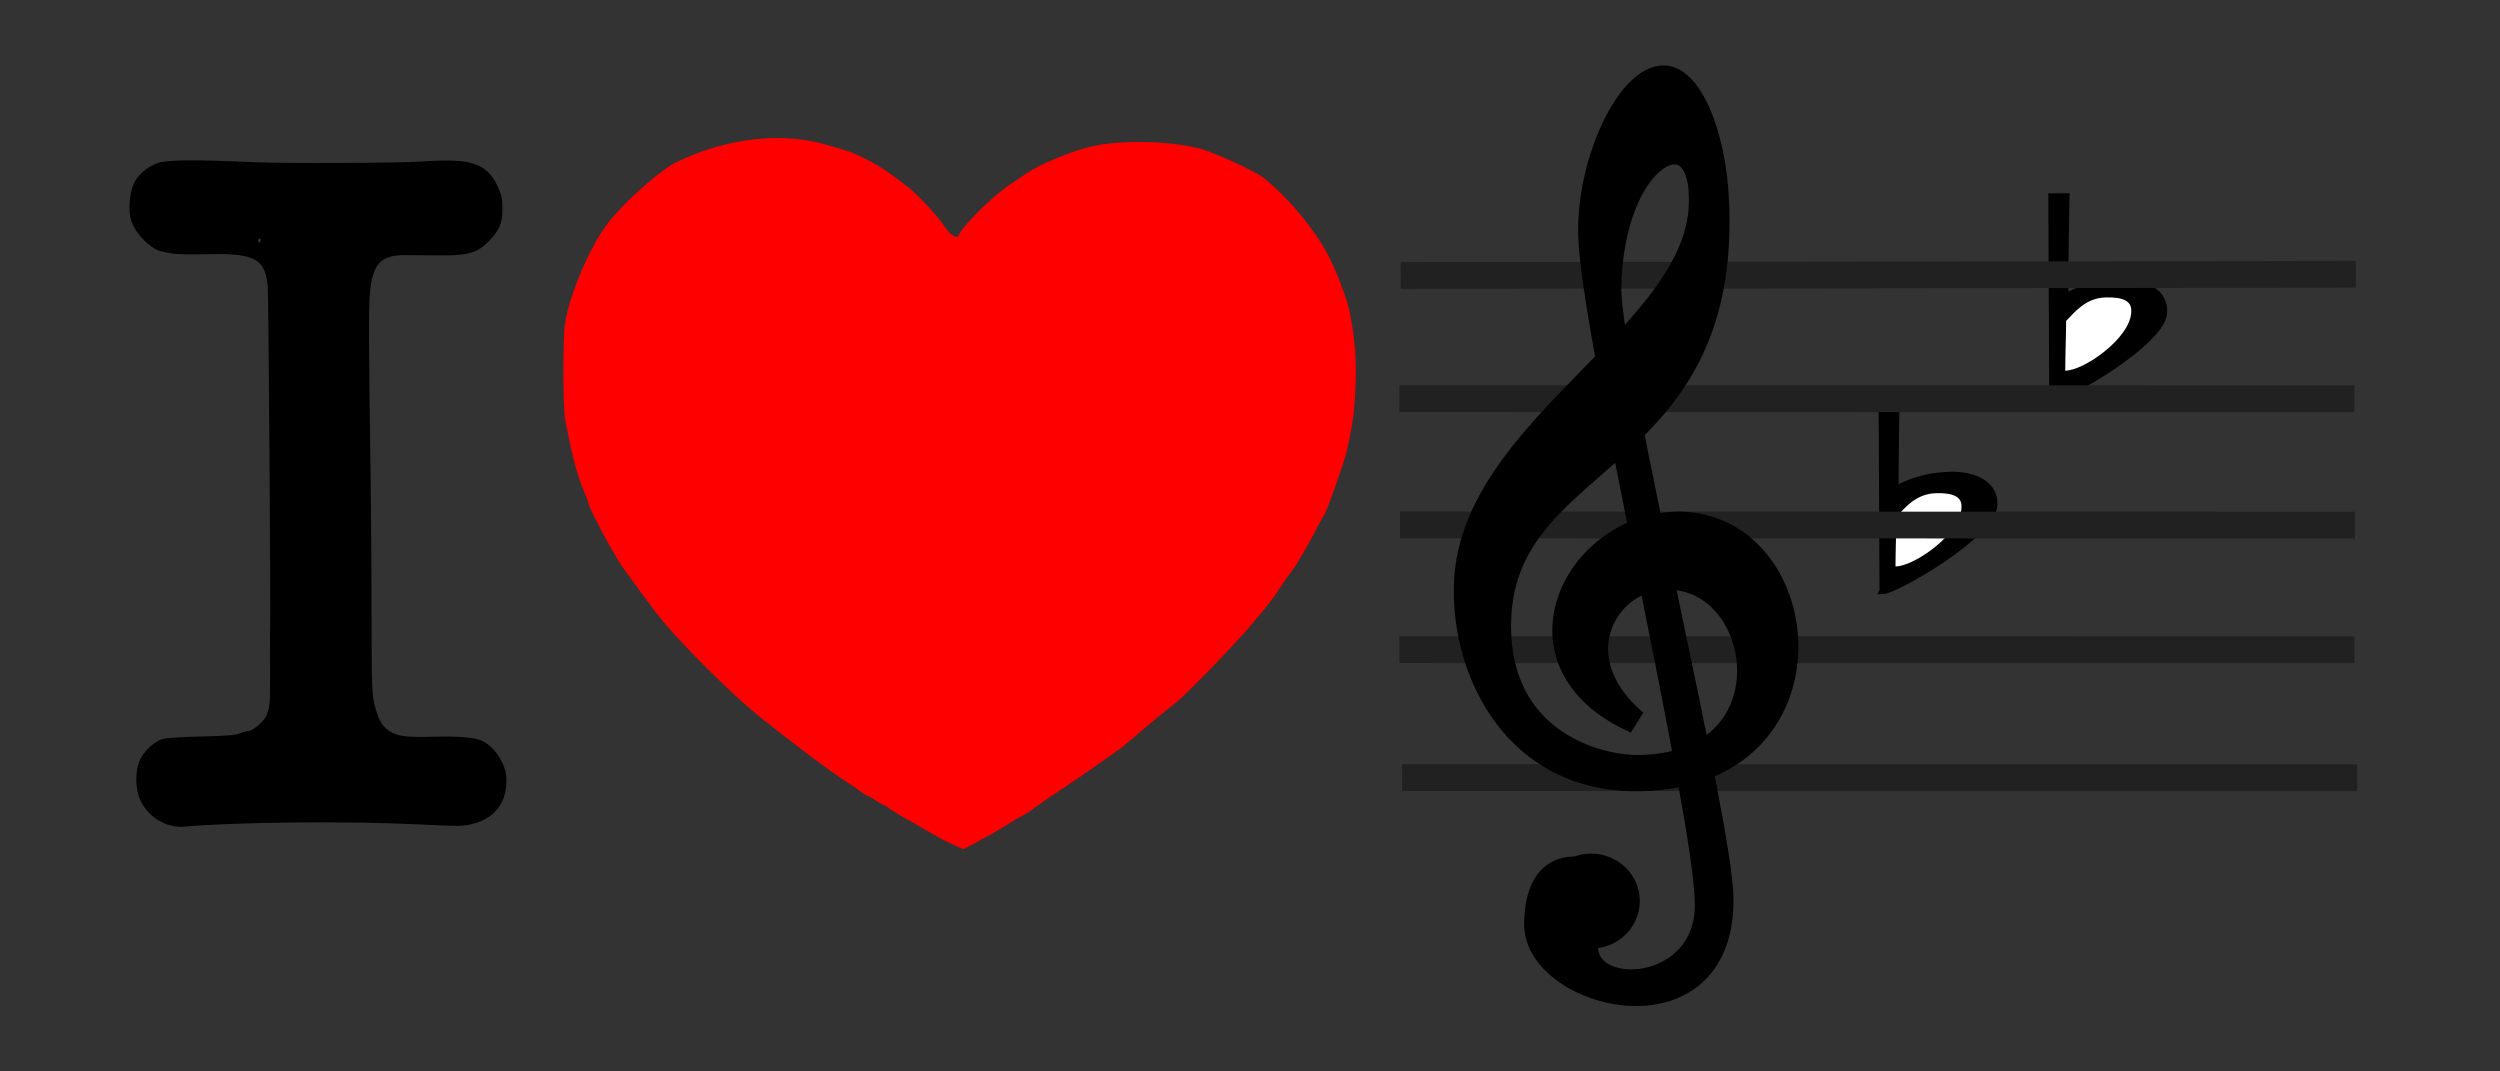 <?xml version="1.0" encoding="UTF-8" standalone="no"?>
<!-- Created with Inkscape (http://www.inkscape.org/) -->
<svg
    xmlns:inkscape="http://www.inkscape.org/namespaces/inkscape"
    xmlns:rdf="http://www.w3.org/1999/02/22-rdf-syntax-ns#"
    xmlns="http://www.w3.org/2000/svg"
    xmlns:cc="http://creativecommons.org/ns#"
    xmlns:dc="http://purl.org/dc/elements/1.1/"
    xmlns:sodipodi="http://sodipodi.sourceforge.net/DTD/sodipodi-0.dtd"
    xmlns:svg="http://www.w3.org/2000/svg"
    xmlns:ns1="http://sozi.baierouge.fr"
    xmlns:xlink="http://www.w3.org/1999/xlink"
    id="svg3752"
    sodipodi:docname="i_love_bflat3.svg"
    viewBox="0 0 1400 600"
    version="1.1"
    inkscape:version="0.48.3.1 r9886"
  >
  <rect x="0" y="0" width="1400" height="600" fill="#333333" stroke="none"/>
  <sodipodi:namedview
      id="base"
      fit-margin-left="0"
      inkscape:zoom="0.25"
      borderopacity="0.0"
      inkscape:current-layer="layer1"
      inkscape:cx="910.25995"
      inkscape:cy="91.770135"
      inkscape:window-maximized="1"
      showgrid="false"
      fit-margin-right="0"
      inkscape:guide-bbox="true"
      showguides="true"
      bordercolor="#ffffff"
      inkscape:window-x="0"
      inkscape:window-y="18"
      fit-margin-bottom="0"
      inkscape:window-width="1152"
      inkscape:pageopacity="0.0"
      inkscape:pageshadow="0"
      pagecolor="#ffffff"
      inkscape:document-units="px"
      inkscape:window-height="822"
      fit-margin-top="0"
    >
    <inkscape:grid
        id="grid3785"
        originy="90.79px"
        enabled="true"
        originx="1.486768e-06px"
        visible="true"
        snapvisiblegridlinesonly="true"
        type="xygrid"
        empspacing="5"
    />
  </sodipodi:namedview
  >
  <g
      id="layer1"
      inkscape:label="Layer 1"
      inkscape:groupmode="layer"
      transform="translate(437.18 -258.73)"
    >
    <g
        id="g3855"
        transform="translate(-3.125 8.095)"
      >
      <g
          id="g4185"
          style="stroke-width:3.75"
          transform="matrix(.9 0 0 .9 31.889 34.994)"
        >
        <path
            id="path623"
            style="fill-rule:evenodd;stroke:#000000;stroke-width:4.167"
            inkscape:connector-curvature="0"
            d="m653.83 607.24c7.315 0 68.65-34.887 69.212-53.457 0.563-15.193-16.326-19.052-28.135-18.569-15.837 0.68-25.884 5.064-33.199 9.003-0.563-7.315 0.563-62.46 0.563-62.46h-9.003l0.563 125.48z"
        />
        <path
            id="path624"
            style="fill-rule:evenodd;stroke-width:3.75;fill:#ffffff"
            inkscape:connector-curvature="0"
            d="m661.7 592.05c11.817 0 41.288-20.796 41.077-37.138 0.21-6.166-5.07-8.695-15.756-8.441-12.948 0.308-19.695 9.566-24.759 14.63 0 6.752-0.563 21.382-0.563 30.948z"
        />
      </g
      >
      <g
          id="g4181"
          style="stroke-width:3.75"
          transform="matrix(.9 0 0 .9 31.889 33.194)"
        >
        <path
            id="path4177"
            style="fill-rule:evenodd;stroke:#000000;stroke-width:4.167"
            inkscape:connector-curvature="0"
            d="m759.45 489.43c7.315 0 68.65-34.887 69.212-53.457 0.563-15.193-16.326-19.052-28.135-18.569-15.837 0.68-25.884 5.064-33.199 9.003-0.563-7.315 0.563-62.46 0.563-62.46h-9.003l0.563 125.48z"
        />
        <path
            id="path4179"
            style="fill-rule:evenodd;stroke-width:3.75;fill:#ffffff"
            inkscape:connector-curvature="0"
            d="m767.33 472.24c11.817 0 41.288-20.796 41.077-37.138 0.21-6.166-5.07-8.695-15.756-8.441-12.948 0.308-19.695 9.566-24.759 14.63 0 6.752-0.563 21.382-0.563 30.948z"
        />
      </g
      >
      <path
          id="path2830"
          d="m-328.97 340.44c-8.728 0.068-13.96 0.561-16.65 1.462-5.866 1.967-11.493 6.84-13.612 11.784-2.511 5.857-3.104 15.334-1.294 20.672 2.585 7.621 11.174 16.064 17.522 17.241 0.743 0.138 3.188 0.582 5.456 1.012 2.268 0.431 10.428 0.612 18.112 0.394 28.448-0.806 34.381 2.457 35.381 19.406 0.384 6.51 1.621 182.92 1.322 188.75-0.149 2.899-0.151 2.733-0.056 26.859 0.066 16.792-0.131 18.933-2.306 23.794-1.434 3.204-7.716 8.297-10.238 8.297-0.855 0-2.96 0.58-4.669 1.294-2.237 0.935-8.25 1.385-21.488 1.659-10.108 0.21-19.807 0.847-21.572 1.406-4.616 1.464-10.21 6.598-12.516 11.503-2.933 6.239-2.87 16.161 0.169 22.922 2.777 6.18 8.745 11.447 15.328 13.556 2.591 0.83 6.345 1.369 8.325 1.181 27.63-2.62 91.467-3.309 130.64-1.406 24.811 1.205 26.612 1.171 32.288-0.366 12.135-3.285 18.422-11.683 18.422-24.666 0-7.913-6.101-17.847-13.162-21.459-4.076-2.086-13.06-2.923-27.366-2.531-16.266 0.445-21.177-0.276-25.847-3.741-3.626-2.69-5.447-6.104-7.537-14.203-1.456-5.641-1.636-10.818-1.659-49.5-0.014-23.76-0.246-57.78-0.506-75.6-1.144-78.429-1.191-98.508-0.309-106.62 1.692-15.566 6.28-20.164 19.969-20.053 3.55 0.029 12.153 0.098 19.125 0.169 15.641 0.159 20.978-1.391 27.394-7.959 5.916-6.056 7.594-9.999 7.622-18.084 0.019-5.575-0.438-7.748-2.587-12.403-6.072-13.147-14.787-16.098-41.934-14.147-11.952 0.859-77.536 1.161-94.05 0.422-16.747-0.749-28.988-1.109-37.716-1.041zm40.303 43.706c0.328 0.011 0.562 0.377 0.562 0.956 0 1.581-0.55 1.811-1.322 0.562-0.285-0.461-0.109-1.095 0.394-1.406 0.126-0.077 0.256-0.116 0.366-0.113zm173.45 76.753c-0.012 1.099-0.012 2.168 0 3.234v-3.234z"
          style="fill:#000000"
          inkscape:connector-curvature="0"
      />
      <path
          id="path2848-1"
          d="m77.084 711.25c-6.923-3.843-13.061-7.558-13.639-8.254-0.578-0.697-1.449-1.266-1.935-1.266-0.486 0-2.685-1.215-4.885-2.7s-4.325-2.7-4.721-2.7c-0.396 0-2.502-1.316-4.68-2.925s-5.271-3.735-6.874-4.725c-7.893-4.876-29.477-21.022-48.923-36.597-9.846-7.886-26.572-23.729-40.413-38.279-11.48-12.069-15.953-17.44-25.708-30.873-4.134-5.692-8.571-11.768-9.861-13.5-5.321-7.149-20.231-35.007-20.231-37.799 0-0.467-0.993-3.096-2.207-5.841-2.994-6.769-6.313-18.469-8.684-30.61-0.483-2.475-1.328-6.728-1.877-9.45-1.282-6.359-1.359-46.298-0.104-54 2.703-16.595 13.684-42.419 23.708-55.753 8.352-11.11 28.256-29.025 37.899-34.112 3.144-1.658 9.563-4.4 14.266-6.092 24.125-8.68 48.742-10.197 69.75-4.299 14.044 3.943 16.908 5.006 24.75 9.188 7.054 3.761 10.499 6.096 21.6 14.64 5.723 4.405 17.039 16.609 20.594 22.21 3.022 4.762 7.214 7.245 8.041 4.763 1.566-4.699 19.603-22.554 28.634-28.345 3.4-2.18 7.194-4.73 8.431-5.666 6.468-4.893 24.99-12.696 36.9-15.546 16.421-3.93 45.418-3.265 61.923 1.419 8.055 2.286 29.907 12.391 34.476 15.943 13.851 10.767 29.848 30.14 37.196 45.045 4.79 9.716 10.232 24.399 11.398 30.755 2.855 15.554 3.622 24.887 3.179 38.7-0.514 16.053-1.318 22.316-4.97 38.7-1.339 6.01-11.372 34.396-12.738 36.043-0.703 0.847-2.938 4.829-4.966 8.849-4.27 8.462-11.667 20.896-13.986 23.509-0.878 0.99-3.44 4.635-5.693 8.1-4.524 6.959-4.327 6.704-16.019 20.7-9.338 11.179-38.112 40.771-43.181 44.409-3.505 2.515-18.141 14.633-25.019 20.714-2.228 1.969-6.075 4.953-8.55 6.63-2.475 1.677-8.145 5.641-12.6 8.808s-12.555 8.677-18 12.245c-5.445 3.567-11.921 8.041-14.39 9.94-2.47 1.899-5.507 3.859-6.75 4.354-1.243 0.495-5.095 2.763-8.56 5.04-7.869 4.813-15.898 9.284-24.098 13.526-9.539-3.634-18.733-9.348-28.482-14.895z"
          sodipodi:nodetypes="cssssssssssssssssssssssssssssssssssssssssssssccc"
          style="fill:#ff0000"
          inkscape:connector-curvature="0"
      />
      <path
          id="path16"
          style="stroke:#212121;stroke-width:15;fill:none"
          inkscape:connector-curvature="0"
          d="m351.11 686.08 534.86 0.101"
      />
      <path
          id="path18"
          style="stroke:#212121;stroke-width:15;fill:none"
          inkscape:connector-curvature="0"
          d="m349.56 614.43 534.86 0.103"
      />
      <path
          id="path20"
          style="stroke:#212121;stroke-width:15;fill:none"
          inkscape:connector-curvature="0"
          d="m349.92 544.6 534.86 0.103"
      />
      <path
          id="path22"
          style="stroke:#212121;stroke-width:15;fill:none"
          inkscape:connector-curvature="0"
          d="m349.56 473.86 534.86 0.103"
      />
      <path
          id="path24"
          style="stroke:#212121;stroke-width:15;fill:none"
          inkscape:connector-curvature="0"
          d="m350.34 404.93 534.86-0.701"
      />
      <path
          id="path26"
          style="stroke:#000000;stroke-width:13.25;fill:#000000"
          inkscape:connector-curvature="0"
          d="m454.18 780.78c0.079 30.492 67.737 26.618 67.512-23.663 0.089-48.985-64.637-323.08-65.359-375.5-0.761-41.604 22.04-88.234 41.574-87.727 15.475 0.508 30.015 35.542 29.935 79.151 1.175 141.02-122.33 131.91-122.33 228.27 0 62.286 51.708 78.738 77.562 78.738 87.551-0.587 72.861-105.77 17.04-105.77-32.905-1.176-61.697 43.482-18.215 80.499-73.449-32.316-34.08-110.47 24.091-111.05 77.562 0.587 91.077 142.78-22.916 143.37-68.161 0.59-96.953-59.346-96.366-106.35 0-90.489 133.38-142.78 131.62-219.17 0-48.182-49.946-26.442-51.121 51.121 1.175 48.183 63.46 302.61 62.873 341.98 0 81.086-104 54.644-104 13.514 0.588-58.759 61.11-17.042 42.307-15.278-14.69 25.855-14.205 27.871-14.205 27.871z"
      />
      <path
          id="path28"
          style="stroke:#000000;stroke-width:3.75;fill:#000000"
          inkscape:connector-curvature="0"
          d="m482.36 755.24c0 13.64-11.376 24.714-25.392 24.714s-25.393-11.074-25.393-24.714c0-13.644 11.377-24.718 25.393-24.718s25.392 11.074 25.392 24.718z"
      />
      <path
          id="path30"
          style="fill:#000000"
          inkscape:connector-curvature="0"
          d="m509.94 674.56h8.325v8.1h-8.325v-8.1z"
      />
      <path
          id="path32"
          style="fill:#000000"
          inkscape:connector-curvature="0"
          d="m485.64 547.44h10.575v26.325h-10.575v-26.325z"
      />
      <path
          id="path34"
          style="fill:#000000"
          inkscape:connector-curvature="0"
          d="m466.89 449.66 5.015-0.866 7.057 46.574-5.015 0.866-7.057-46.574z"
      />
    </g
    >
  </g
  >
</svg
>
